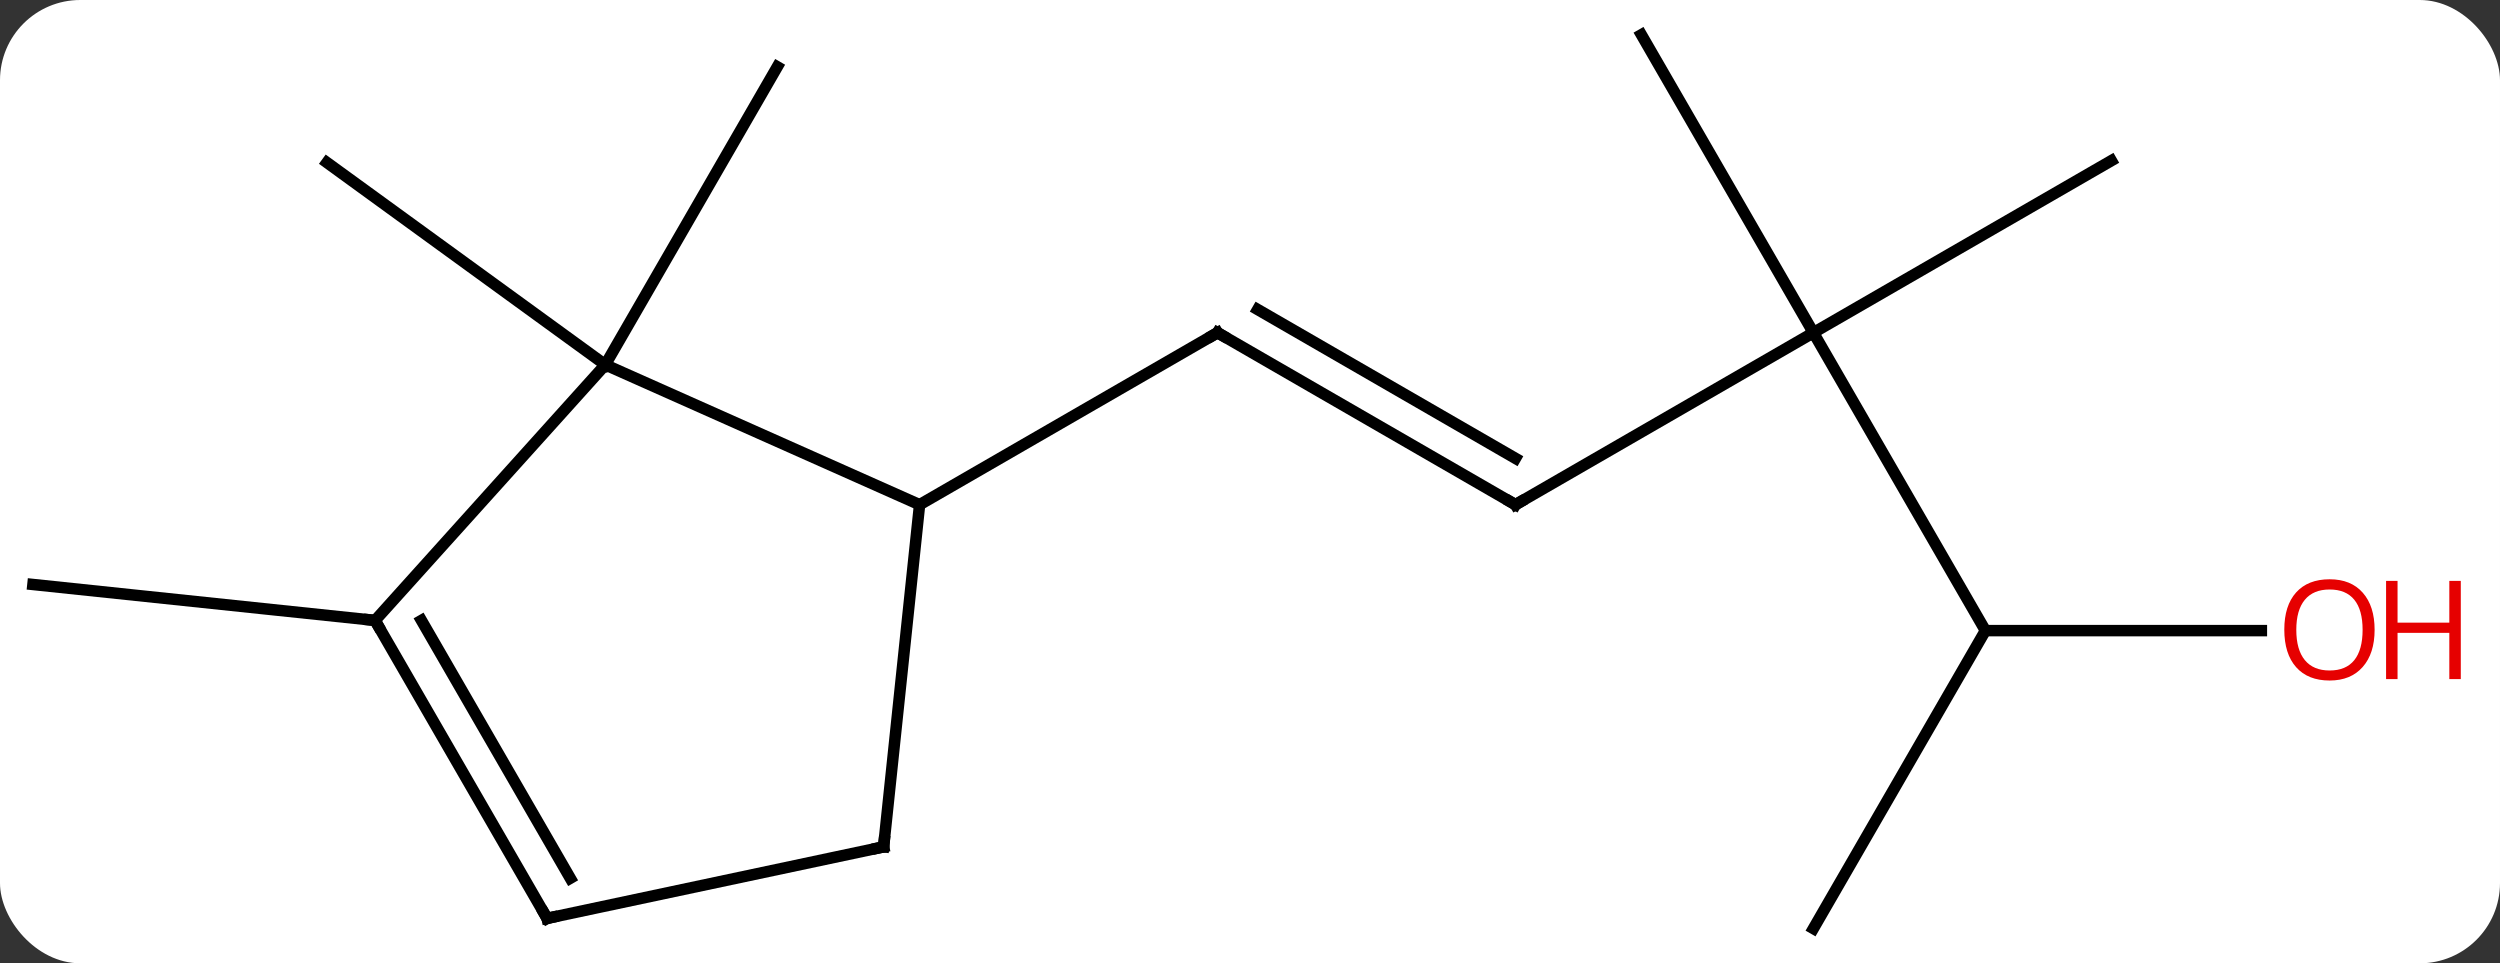 <svg width="218" viewBox="0 0 218 84" style="fill-opacity:1; color-rendering:auto; color-interpolation:auto; text-rendering:auto; stroke:black; stroke-linecap:square; stroke-miterlimit:10; shape-rendering:auto; stroke-opacity:1; fill:black; stroke-dasharray:none; font-weight:normal; stroke-width:1; font-family:'Open Sans'; font-style:normal; stroke-linejoin:miter; font-size:12; stroke-dashoffset:0; image-rendering:auto;" height="84" class="cas-substance-image" xmlns:xlink="http://www.w3.org/1999/xlink" xmlns="http://www.w3.org/2000/svg"><rect x="0" y="0" width="218" height="84" fill="#333333" stroke="none"/><svg class="cas-substance-single-component"><rect y="0" x="0" width="218" stroke="none" ry="7" rx="7" height="84" fill="white" class="cas-substance-group"/><svg y="0" x="0" width="218" viewBox="0 0 218 84" style="fill:black;" height="84" class="cas-substance-single-component-image"><svg><g><g transform="translate(103,42)" style="text-rendering:geometricPrecision; color-rendering:optimizeQuality; color-interpolation:linearRGB; stroke-linecap:butt; image-rendering:optimizeQuality;"><line y2="2.01" y1="-12.99" x2="29.148" x1="3.168" style="fill:none;"/><line y2="-2.031" y1="-15.011" x2="29.148" x1="6.668" style="fill:none;"/><line y2="2.01" y1="-12.99" x2="-22.812" x1="3.168" style="fill:none;"/><line y2="-12.99" y1="2.01" x2="55.128" x1="29.148" style="fill:none;"/><line y2="12.99" y1="-12.99" x2="70.128" x1="55.128" style="fill:none;"/><line y2="-38.97" y1="-12.99" x2="40.128" x1="55.128" style="fill:none;"/><line y2="-27.99" y1="-12.99" x2="81.111" x1="55.128" style="fill:none;"/><line y2="38.97" y1="12.99" x2="55.128" x1="70.128" style="fill:none;"/><line y2="12.99" y1="12.99" x2="94.191" x1="70.128" style="fill:none;"/><line y2="-10.191" y1="-27.825" x2="-50.22" x1="-74.49" style="fill:none;"/><line y2="-10.191" y1="-36.174" x2="-50.22" x1="-35.22" style="fill:none;"/><line y2="12.102" y1="8.967" x2="-70.293" x1="-100.128" style="fill:none;"/><line y2="-10.191" y1="2.01" x2="-50.22" x1="-22.812" style="fill:none;"/><line y2="31.845" y1="2.01" x2="-25.95" x1="-22.812" style="fill:none;"/><line y2="12.102" y1="-10.191" x2="-70.293" x1="-50.22" style="fill:none;"/><line y2="38.082" y1="31.845" x2="-55.293" x1="-25.95" style="fill:none;"/><line y2="38.082" y1="12.102" x2="-55.293" x1="-70.293" style="fill:none;"/><line y2="34.582" y1="12.102" x2="-53.272" x1="-66.251" style="fill:none;"/><path style="fill:none; stroke-miterlimit:5;" d="M3.601 -12.74 L3.168 -12.99 L2.735 -12.74"/><path style="fill:none; stroke-miterlimit:5;" d="M28.715 1.76 L29.148 2.01 L29.581 1.76"/></g><g transform="translate(103,42)" style="stroke-linecap:butt; fill:rgb(230,0,0); text-rendering:geometricPrecision; color-rendering:optimizeQuality; image-rendering:optimizeQuality; font-family:'Open Sans'; stroke:rgb(230,0,0); color-interpolation:linearRGB; stroke-miterlimit:5;"><path style="stroke:none;" d="M104.066 12.92 Q104.066 14.982 103.026 16.162 Q101.987 17.342 100.144 17.342 Q98.253 17.342 97.222 16.177 Q96.191 15.013 96.191 12.904 Q96.191 10.81 97.222 9.662 Q98.253 8.513 100.144 8.513 Q102.003 8.513 103.034 9.685 Q104.066 10.857 104.066 12.92 ZM97.237 12.92 Q97.237 14.654 97.98 15.56 Q98.722 16.467 100.144 16.467 Q101.566 16.467 102.292 15.568 Q103.019 14.67 103.019 12.92 Q103.019 11.185 102.292 10.295 Q101.566 9.404 100.144 9.404 Q98.722 9.404 97.98 10.303 Q97.237 11.201 97.237 12.92 Z"/><path style="stroke:none;" d="M111.581 17.217 L110.581 17.217 L110.581 13.185 L106.066 13.185 L106.066 17.217 L105.066 17.217 L105.066 8.654 L106.066 8.654 L106.066 12.295 L110.581 12.295 L110.581 8.654 L111.581 8.654 L111.581 17.217 Z"/><path style="fill:none; stroke:black;" d="M-25.898 31.348 L-25.95 31.845 L-26.439 31.949"/><path style="fill:none; stroke:black;" d="M-70.043 12.535 L-70.293 12.102 L-70.79 12.05"/><path style="fill:none; stroke:black;" d="M-54.804 37.978 L-55.293 38.082 L-55.543 37.649"/></g></g></svg></svg></svg></svg>